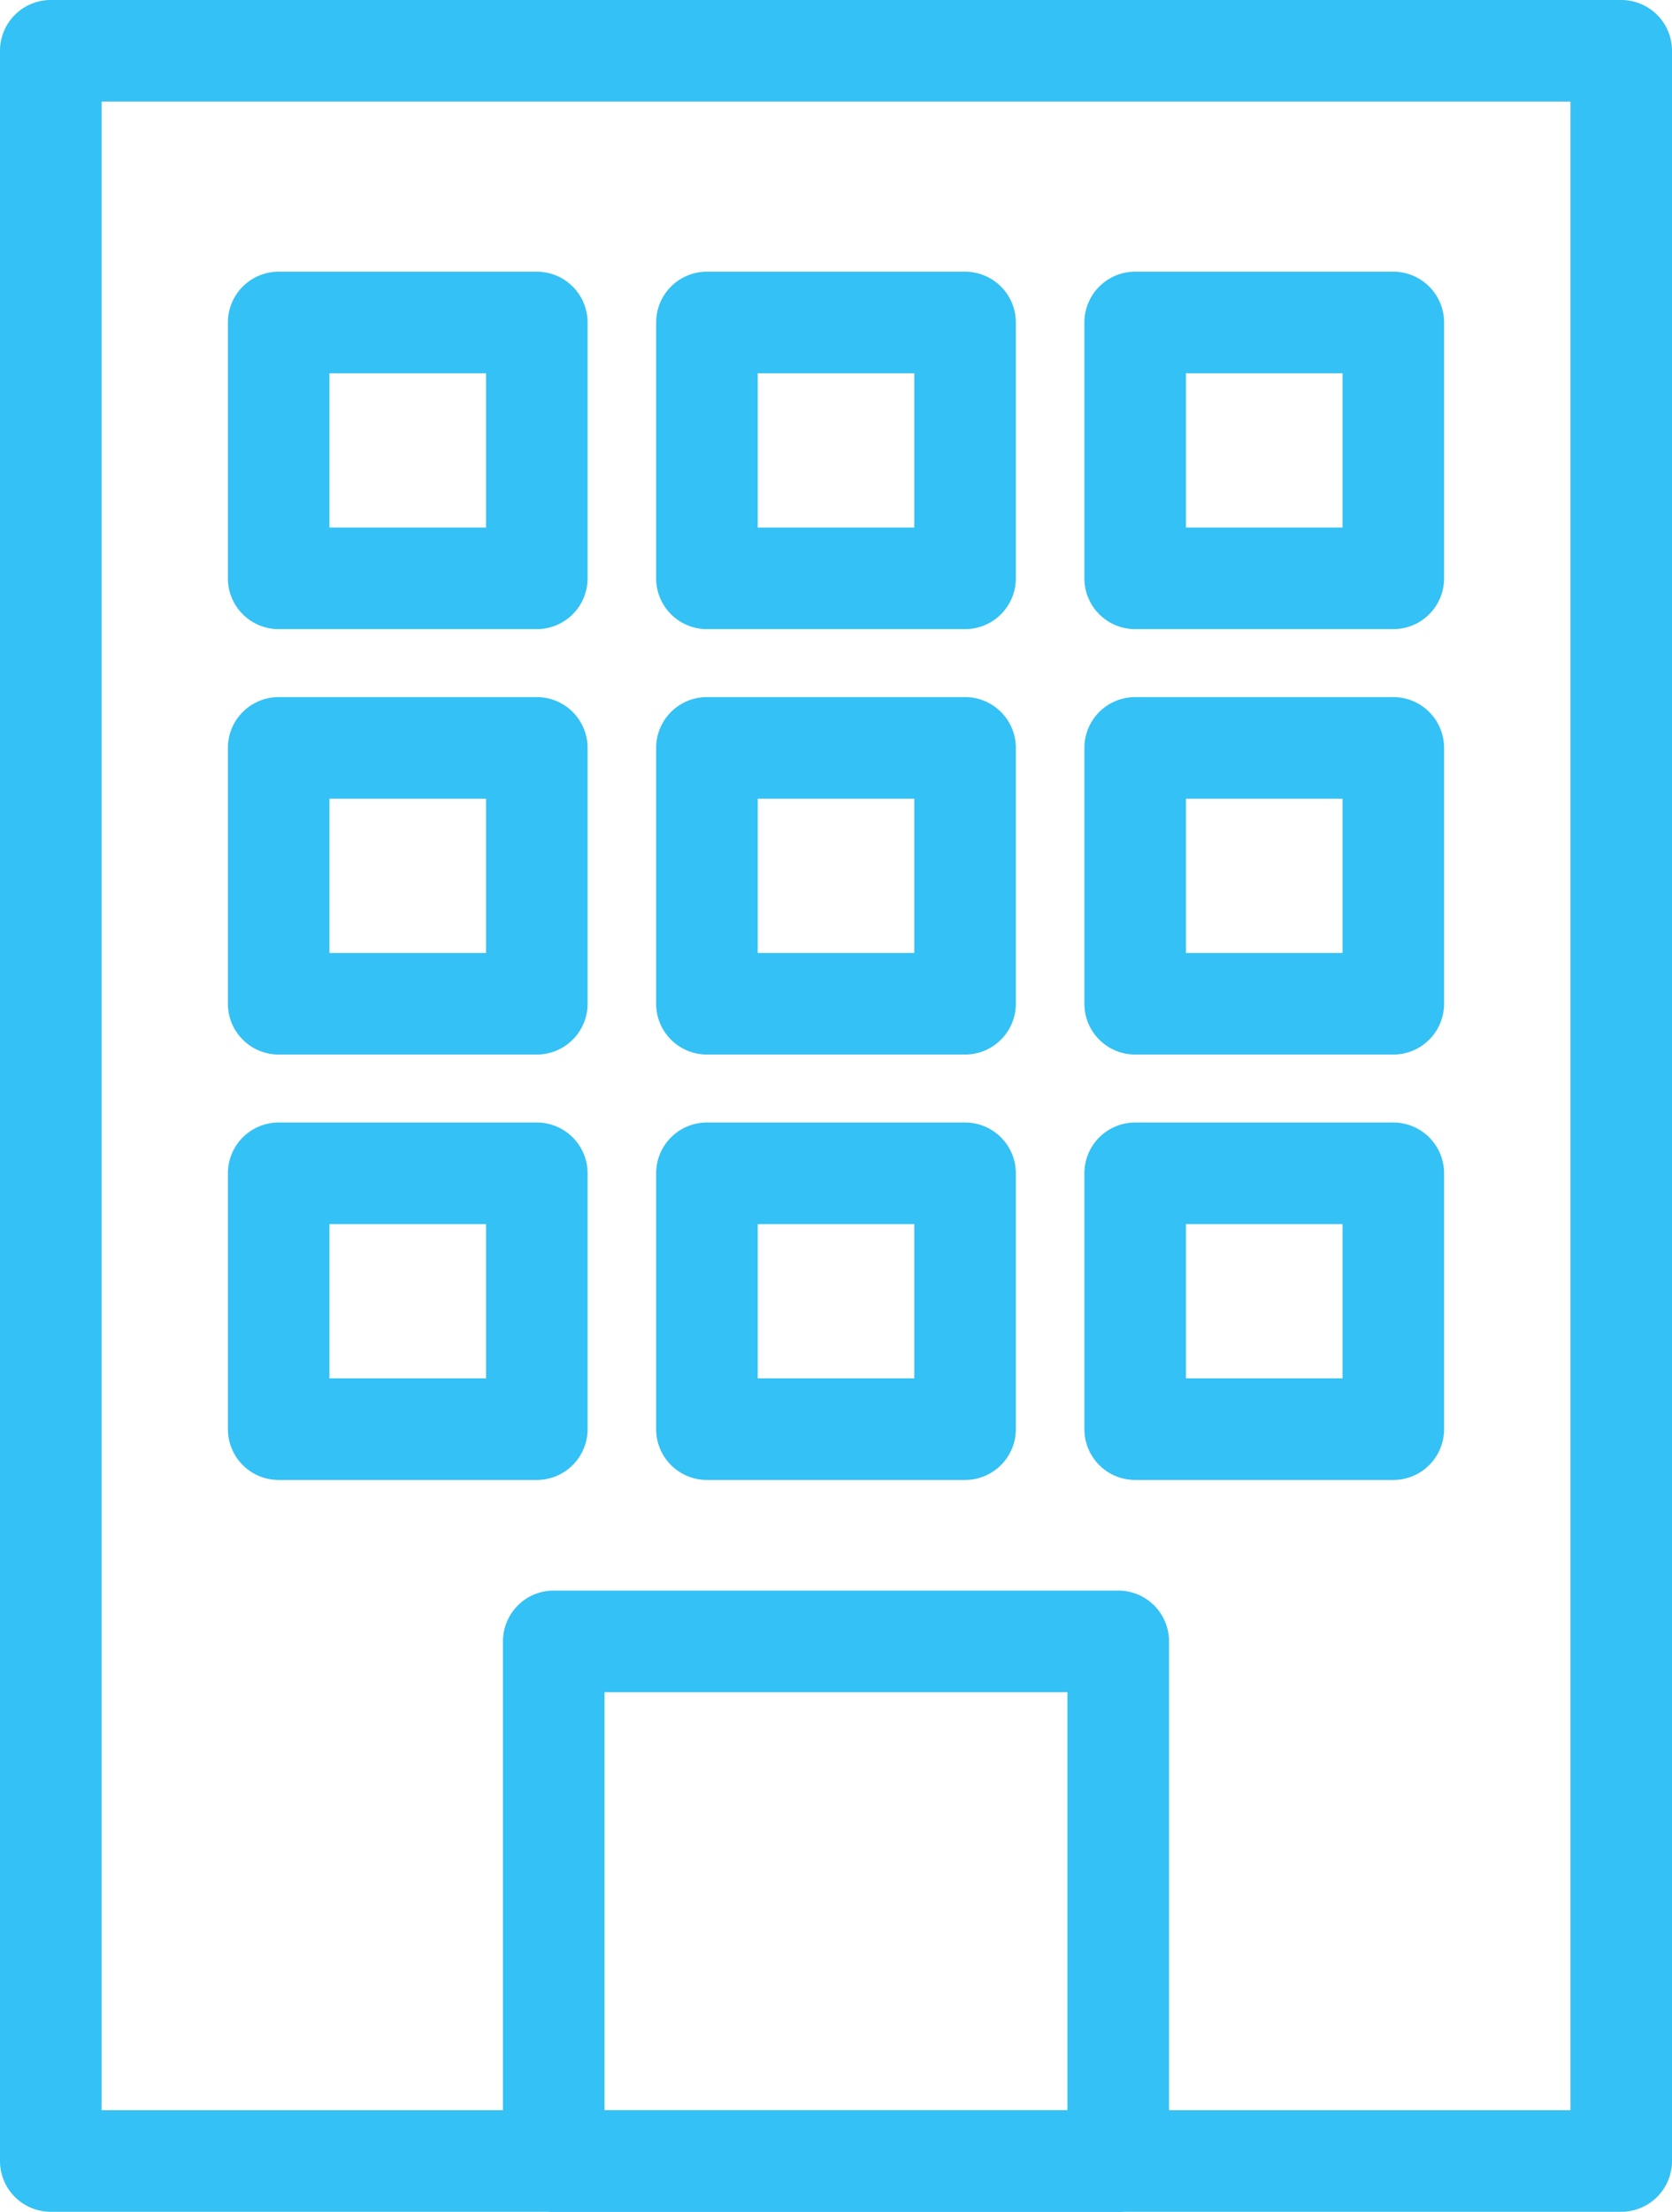 <svg xmlns="http://www.w3.org/2000/svg" width="98.795" height="130.634" viewBox="0 0 98.795 130.634"><g transform="translate(-502.277 -957.831)"><g transform="translate(503 958.555)"><path d="M0-3H92.795a3,3,0,0,1,3,3V124.634a3,3,0,0,1-3,3H0a3,3,0,0,1-3-3V0A3,3,0,0,1,0-3ZM89.795,3H3V121.634H89.795Z" transform="translate(2.277 2.276)" fill="#34c1f5"/><path d="M0-3H33.356a3,3,0,0,1,3,3V30.69a3,3,0,0,1-3,3H0a3,3,0,0,1-3-3V0A3,3,0,0,1,0-3ZM30.356,3H3V27.69H30.356Z" transform="translate(31.996 96.22)" fill="#34c1f5"/><path d="M0-3H15.253a3,3,0,0,1,3,3V15.111a3,3,0,0,1-3,3H0a3,3,0,0,1-3-3V0A3,3,0,0,1,0-3ZM12.253,3H3v9.111h9.253Z" transform="translate(15.743 68.575)" fill="#34c1f5"/><path d="M0-3H15.253a3,3,0,0,1,3,3V15.111a3,3,0,0,1-3,3H0a3,3,0,0,1-3-3V0A3,3,0,0,1,0-3ZM12.253,3H3v9.111h9.253Z" transform="translate(15.743 43.449)" fill="#34c1f5"/><path d="M0-3H15.253a3,3,0,0,1,3,3V15.111a3,3,0,0,1-3,3H0a3,3,0,0,1-3-3V0A3,3,0,0,1,0-3ZM12.253,3H3v9.111h9.253Z" transform="translate(15.743 18.323)" fill="#34c1f5"/><path d="M0-3H15.254a3,3,0,0,1,3,3V15.111a3,3,0,0,1-3,3H0a3,3,0,0,1-3-3V0A3,3,0,0,1,0-3ZM12.254,3H3v9.111h9.254Z" transform="translate(41.047 68.575)" fill="#34c1f5"/><path d="M0-3H15.254a3,3,0,0,1,3,3V15.111a3,3,0,0,1-3,3H0a3,3,0,0,1-3-3V0A3,3,0,0,1,0-3ZM12.254,3H3v9.111h9.254Z" transform="translate(41.047 43.449)" fill="#34c1f5"/><path d="M0-3H15.254a3,3,0,0,1,3,3V15.111a3,3,0,0,1-3,3H0a3,3,0,0,1-3-3V0A3,3,0,0,1,0-3ZM12.254,3H3v9.111h9.254Z" transform="translate(41.047 18.323)" fill="#34c1f5"/><path d="M0-3H15.254a3,3,0,0,1,3,3V15.111a3,3,0,0,1-3,3H0a3,3,0,0,1-3-3V0A3,3,0,0,1,0-3ZM12.254,3H3v9.111h9.254Z" transform="translate(66.351 68.575)" fill="#34c1f5"/><path d="M0-3H15.254a3,3,0,0,1,3,3V15.111a3,3,0,0,1-3,3H0a3,3,0,0,1-3-3V0A3,3,0,0,1,0-3ZM12.254,3H3v9.111h9.254Z" transform="translate(66.351 43.449)" fill="#34c1f5"/><path d="M0-3H15.254a3,3,0,0,1,3,3V15.111a3,3,0,0,1-3,3H0a3,3,0,0,1-3-3V0A3,3,0,0,1,0-3ZM12.254,3H3v9.111h9.254Z" transform="translate(66.351 18.323)" fill="#34c1f5"/></g></g></svg>